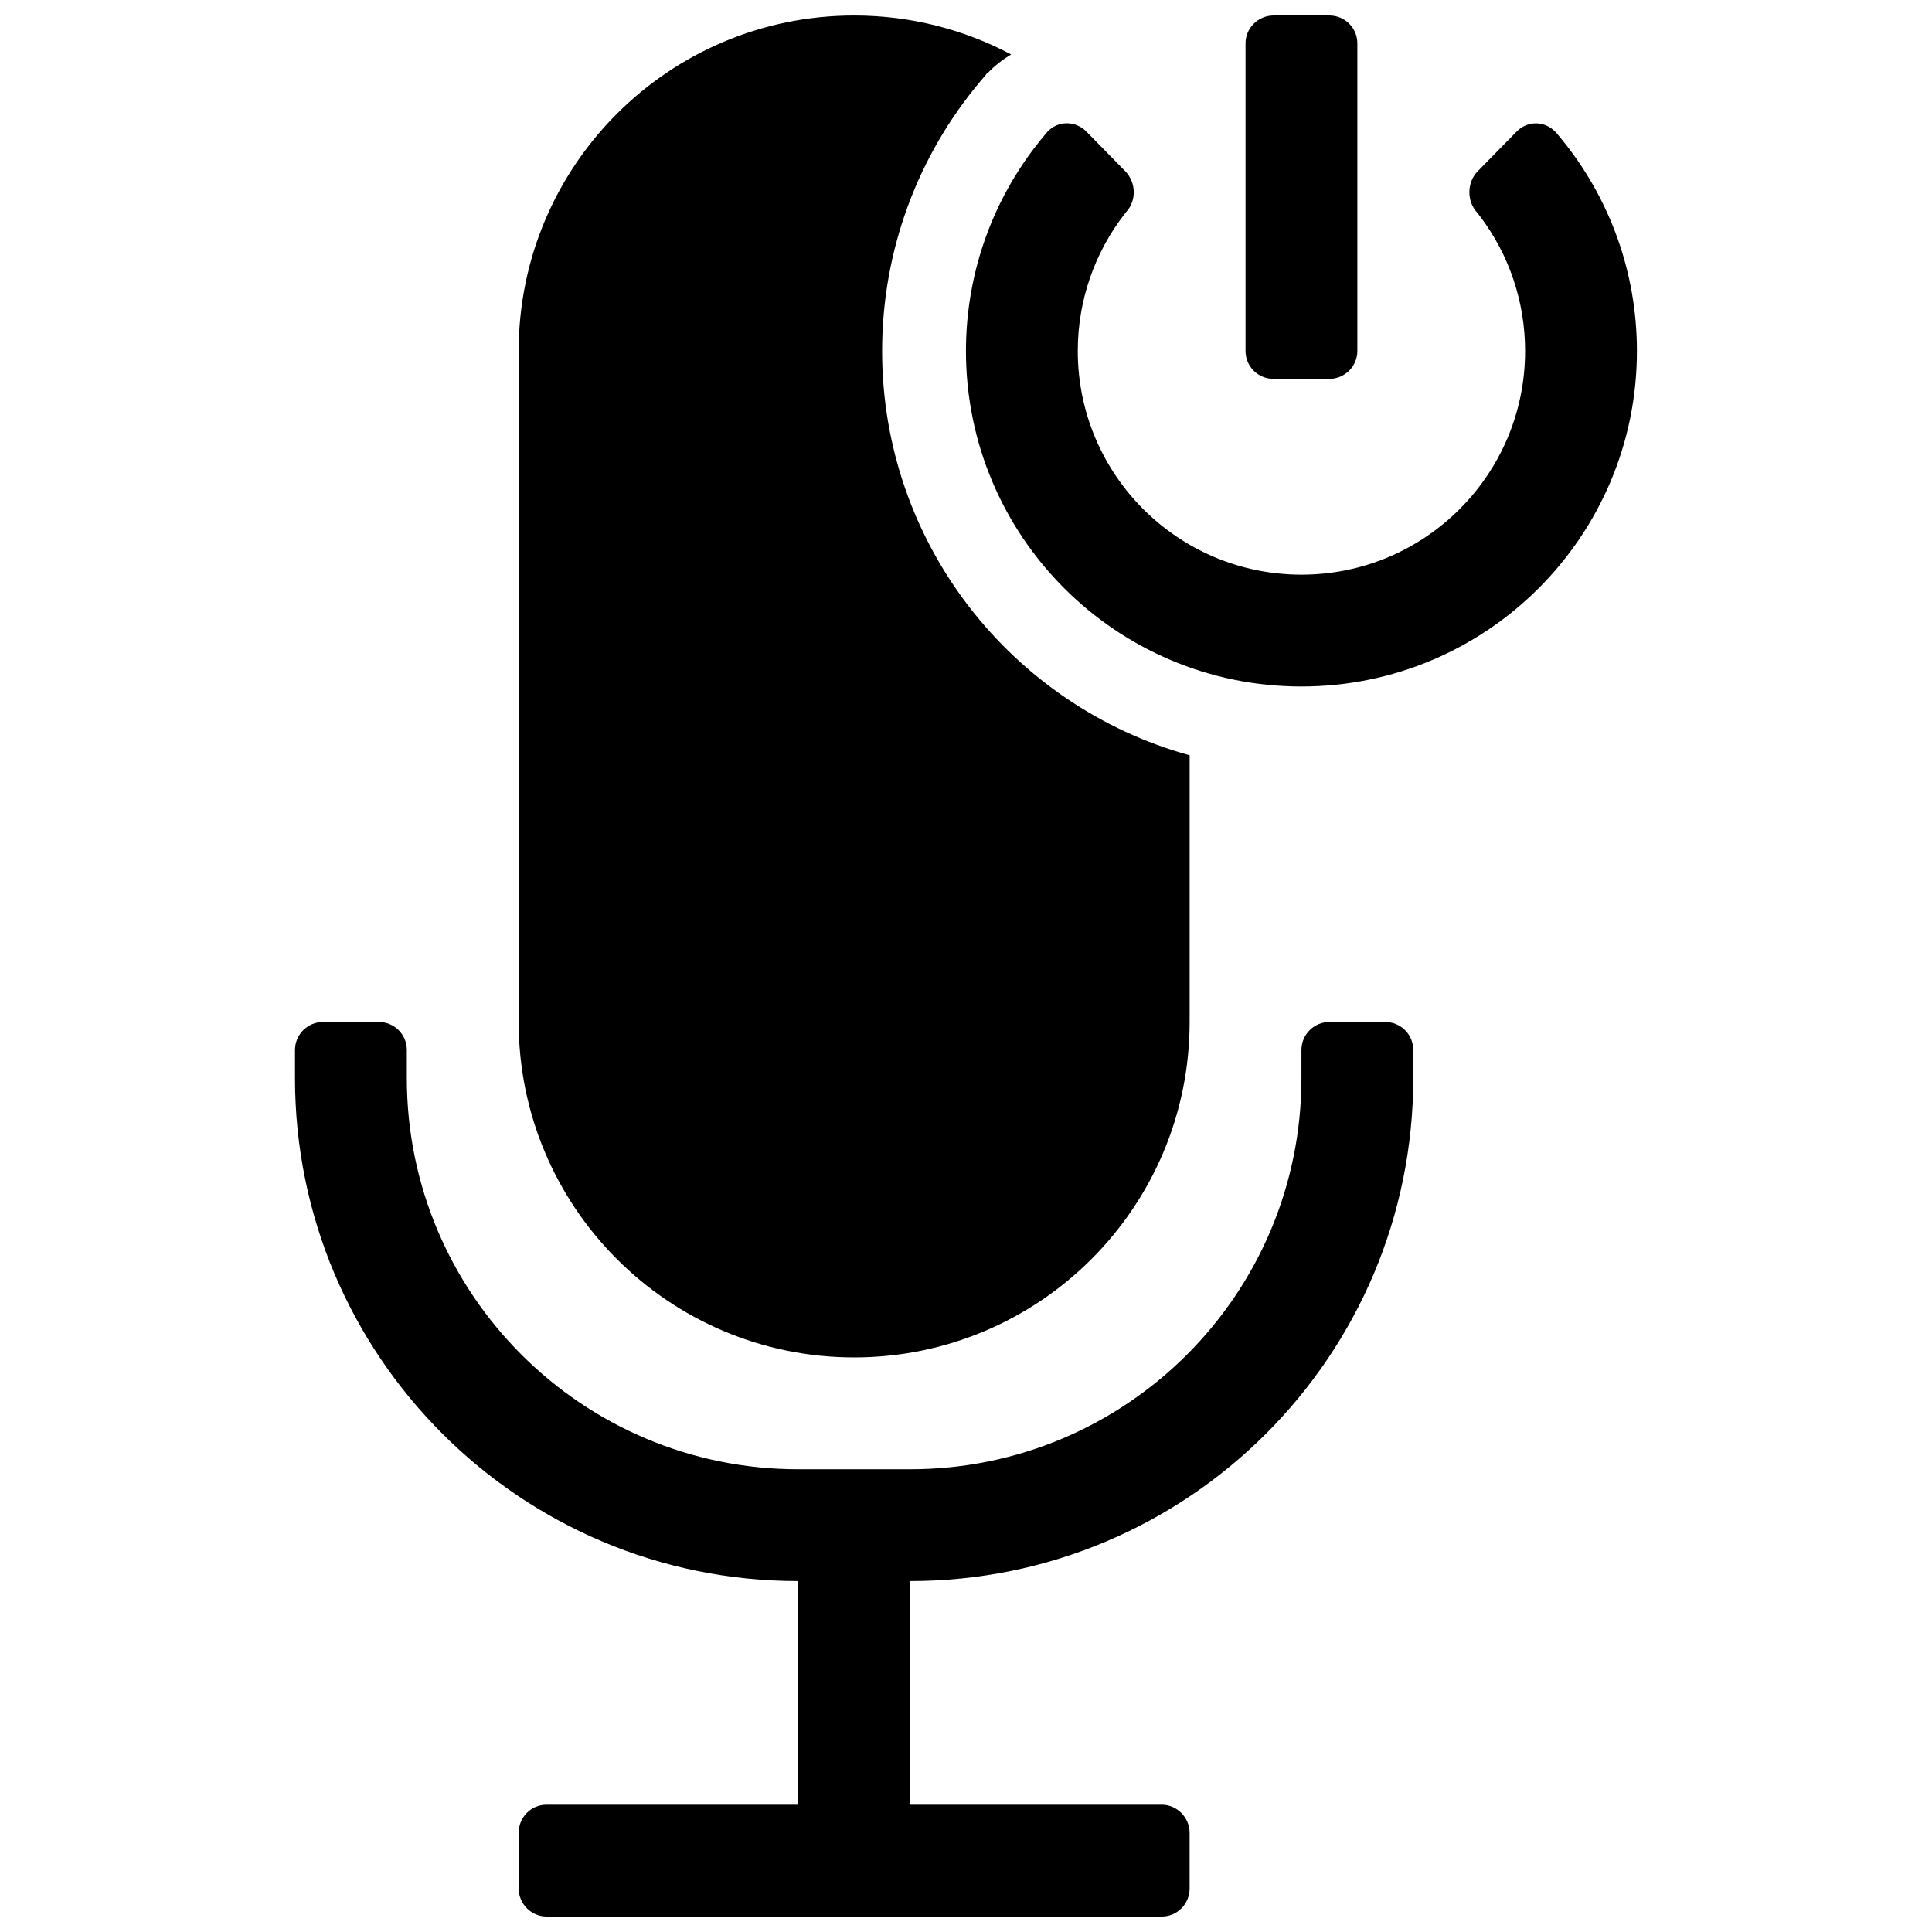 <?xml version="1.0" encoding="UTF-8"?>
<!-- Uploaded to: SVG Repo, www.svgrepo.com, Generator: SVG Repo Mixer Tools -->
<svg width="800px" height="800px" version="1.1" viewBox="144 144 512 512" xmlns="http://www.w3.org/2000/svg">
 <defs>
  <clipPath id="a">
   <path d="m222 148.09h356v503.81h-356z"/>
  </clipPath>
 </defs>
 <g clip-path="url(#a)">
  <path d="m411.98 158.43c-2.269 1.328-4.394 2.996-6.305 4.996-0.184 0.004-0.129 0.008-0.449 0.441-0.523 0.605-0.613 0.711-1.352 1.586-16.84 19.988-26.105 45.223-26.105 71.57 0 51.113 34.508 94.168 81.496 107.14v70.676c0 49.094-39.801 88.891-88.906 88.891-49.09 0-88.906-39.824-88.906-88.891v-177.84c0-49.094 39.801-88.895 88.906-88.895 15.035 0 29.203 3.738 41.621 10.332zm-123.16 463.84h66.715v-59.27c-73.645 0-133.36-59.691-133.36-133.29v-7.441c0-4.141 3.348-7.445 7.477-7.445h14.68c4.195 0 7.481 3.332 7.481 7.445v7.441c0 57.234 46.445 103.66 103.72 103.66h29.641c57.324 0 103.72-46.387 103.72-103.66v-7.441c0-4.141 3.348-7.445 7.477-7.445h14.68c4.195 0 7.481 3.332 7.481 7.445v7.441c0 73.637-59.672 133.29-133.36 133.29v59.27h66.715c4 0 7.375 3.352 7.375 7.481v14.68c0 4.191-3.32 7.477-7.414 7.477h-162.98c-4.102 0-7.414-3.348-7.414-7.477v-14.68c0-4.195 3.301-7.481 7.371-7.481zm143.08-443.41 10.277 10.484c2.934 2.996 3.035 7.785 0.32 10.797 0 0 1.141-1.496-0.52 0.645-7.926 10.242-12.355 22.875-12.355 36.234 0 32.734 26.539 59.27 59.273 59.27s59.273-26.535 59.273-59.27c0-13.074-4.238-25.445-11.848-35.566-1.793-2.383-0.988-1.238-0.988-1.238-2.648-3.031-2.594-7.906 0.297-10.855l10.281-10.48c2.934-2.992 7.516-2.894 10.332 0.125 0 0-0.777-1 1.191 1.379 13.027 15.742 20.367 35.617 20.367 56.637 0 49.102-39.805 88.906-88.906 88.906s-88.906-39.805-88.906-88.906c0-21.289 7.531-41.41 20.875-57.246 1.828-2.168 0.773-0.891 0.773-0.891 2.695-2.926 7.371-2.973 10.262-0.023zm49.656-30.766h14.68c4.191 0 7.477 3.312 7.477 7.398v81.52c0 4.082-3.348 7.398-7.477 7.398h-14.68c-4.195 0-7.477-3.312-7.477-7.398v-81.52c0-4.082 3.348-7.398 7.477-7.398z"/>
 </g>
</svg>